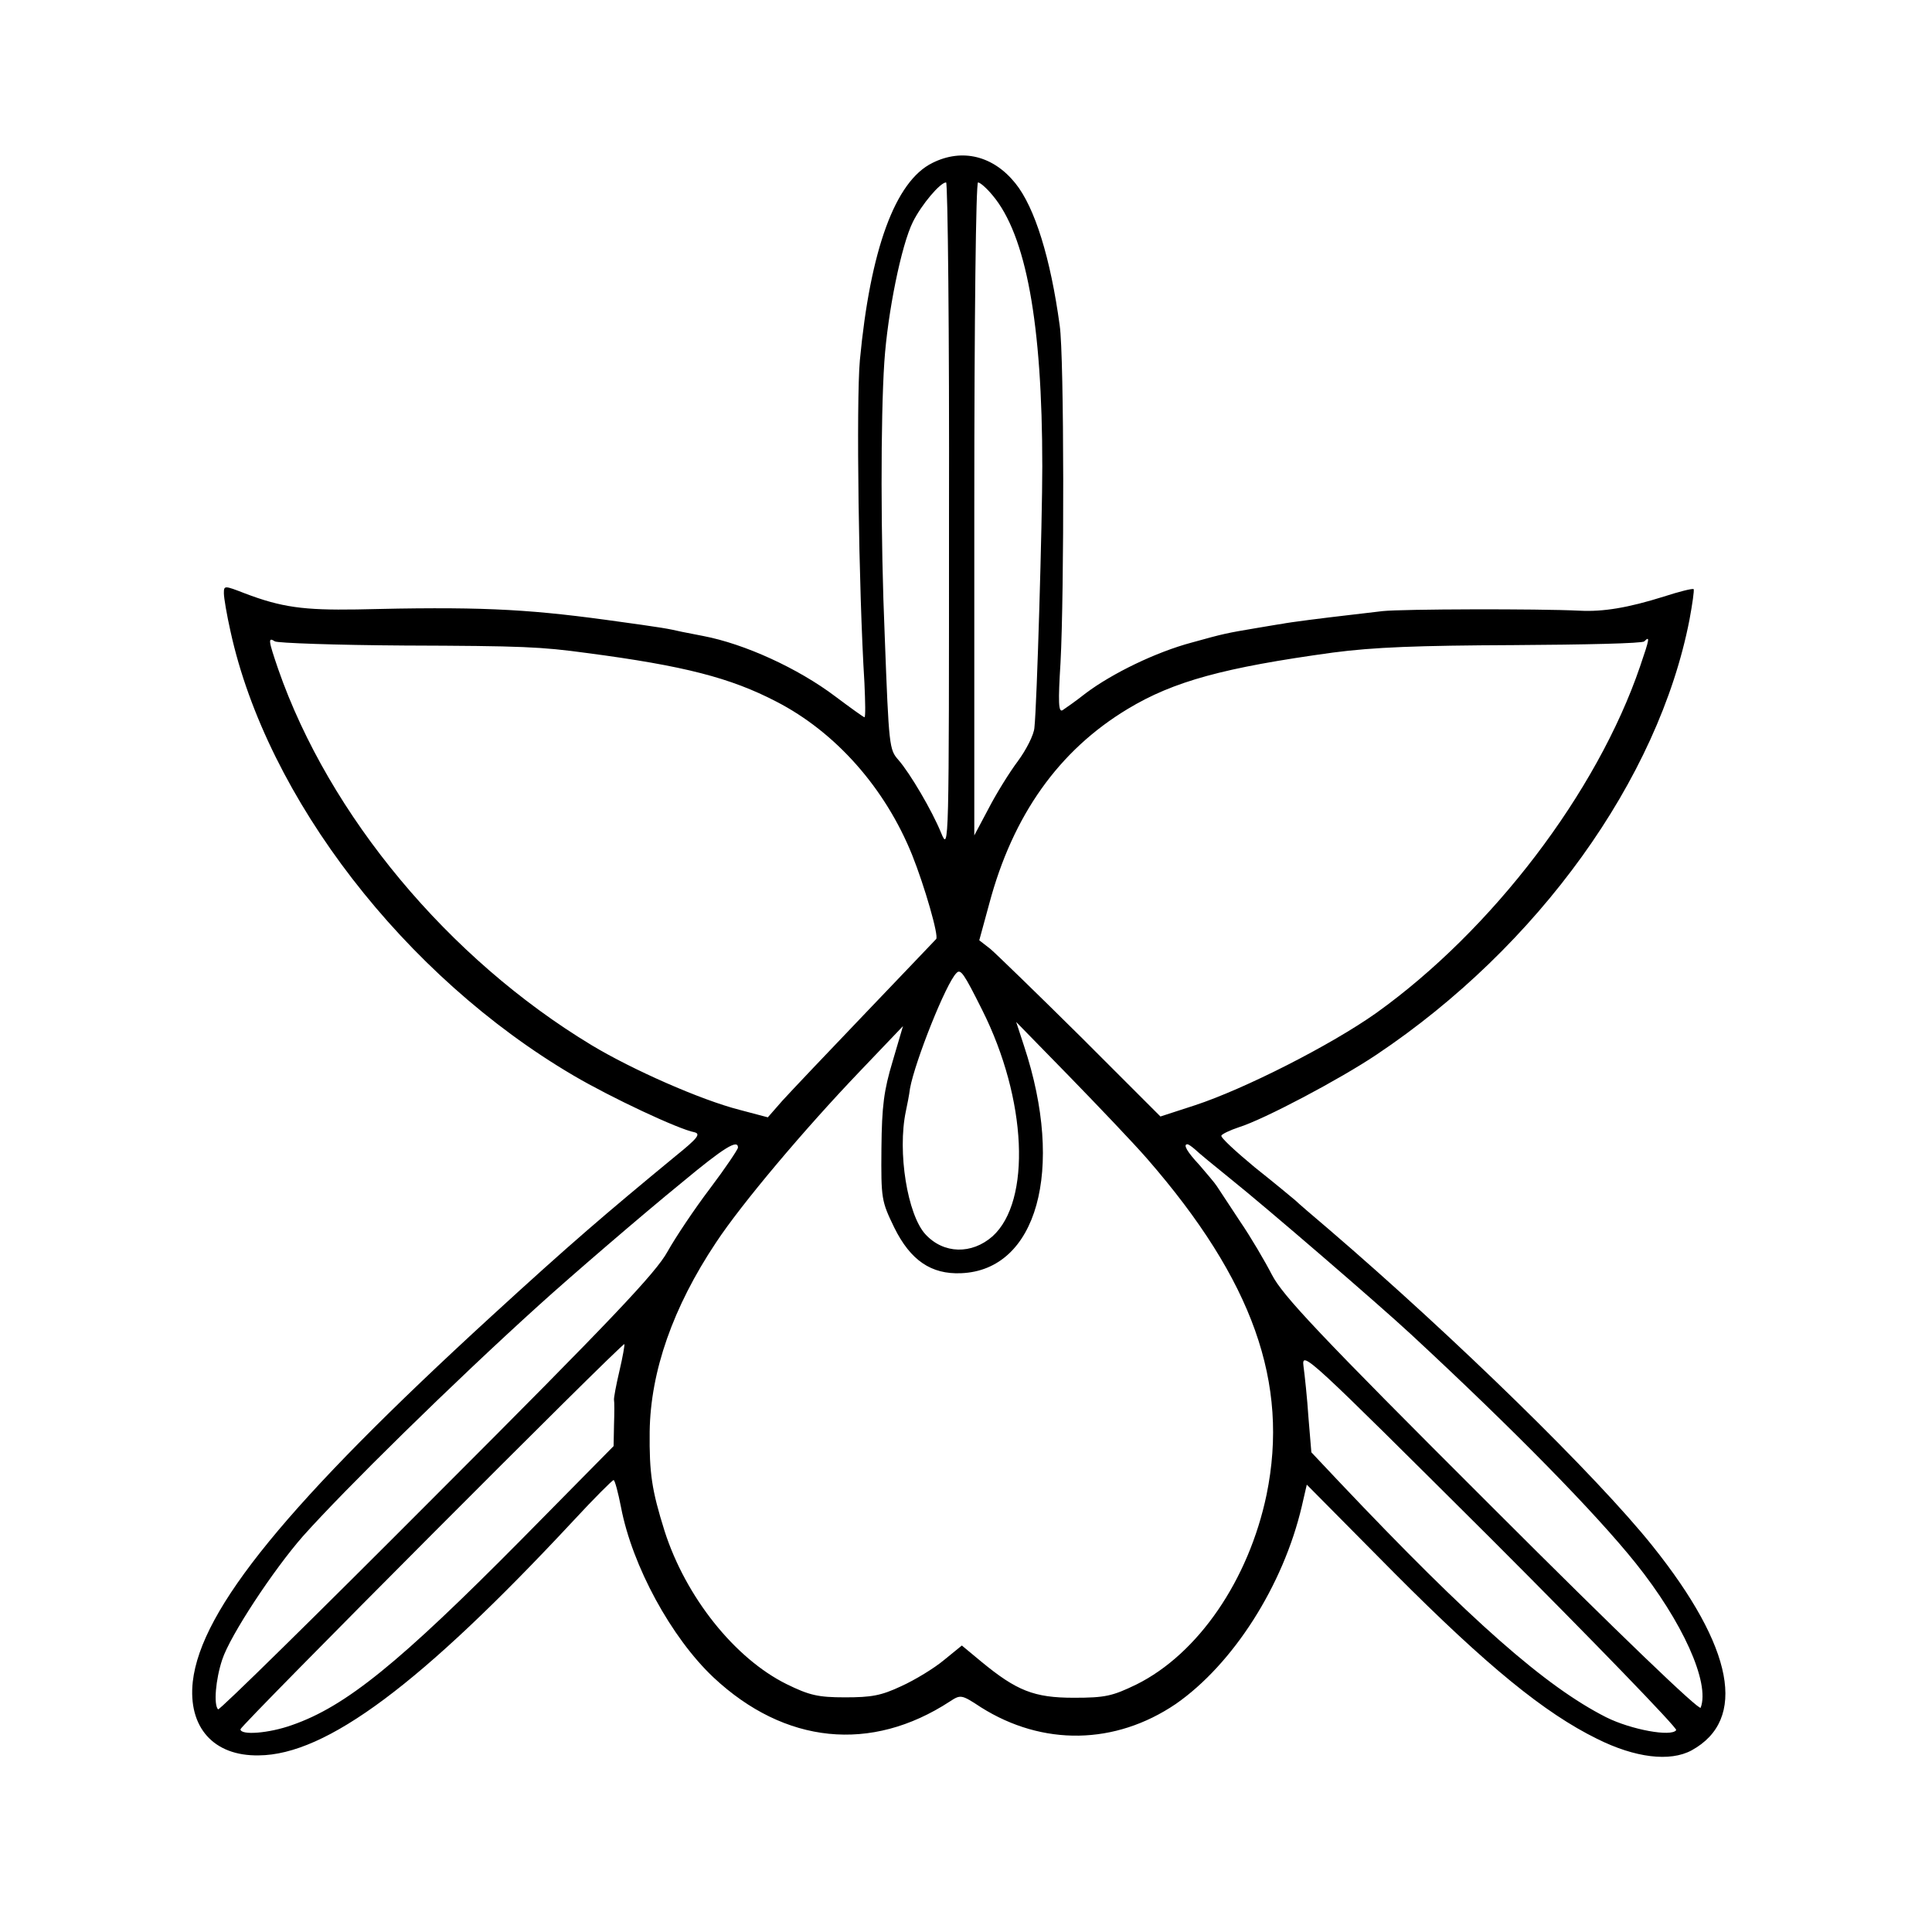<?xml version="1.0" standalone="no"?>
<!DOCTYPE svg PUBLIC "-//W3C//DTD SVG 20010904//EN"
 "http://www.w3.org/TR/2001/REC-SVG-20010904/DTD/svg10.dtd">
<svg version="1.0" xmlns="http://www.w3.org/2000/svg"
 width="466pt" height="466pt" viewBox="0 0 466 466"
 preserveAspectRatio="xMidYMid meet">
<g transform="translate(0,466) scale(0.1,-0.1)"
fill="#000000" stroke="none">
<path d="M2249 4267 c-90 -44 -150 -210 -175 -476 -9 -101 -3 -553 11 -778 2
-46 3 -83 0 -83 -2 0 -34 23 -70 50 -90 68 -219 127 -319 146 -12 2 -34 7 -51
10 -36 8 -38 9 -184 29 -199 27 -314 32 -601 25 -127 -2 -181 5 -270 39 -49
19 -50 19 -50 0 0 -11 7 -52 16 -92 88 -402 420 -832 827 -1071 90 -53 254
-130 292 -137 16 -4 7 -15 -45 -57 -171 -141 -253 -211 -445 -387 -490 -449
-700 -706 -720 -881 -12 -110 50 -180 159 -178 163 1 392 172 759 566 50 54
94 98 97 98 3 0 11 -30 18 -66 27 -141 121 -314 223 -410 172 -161 380 -182
570 -58 26 17 28 17 75 -14 149 -94 324 -91 470 8 138 96 259 285 304 477 l12
52 211 -213 c225 -226 363 -338 489 -400 92 -46 176 -56 228 -28 135 74 102
248 -94 493 -135 169 -477 503 -781 764 -39 33 -75 64 -81 70 -6 5 -49 41 -97
79 -47 39 -84 73 -81 77 2 4 21 13 42 20 61 19 244 116 332 175 390 261 680
664 755 1049 7 38 12 72 10 74 -3 2 -35 -6 -72 -18 -86 -27 -146 -37 -203 -34
-102 5 -428 4 -475 -1 -27 -3 -66 -8 -85 -10 -52 -6 -141 -17 -159 -21 -9 -1
-36 -6 -61 -10 -71 -12 -77 -13 -156 -35 -86 -23 -191 -74 -255 -122 -24 -19
-50 -37 -56 -41 -10 -6 -11 19 -5 115 9 168 9 739 -2 813 -22 162 -60 285
-107 343 -53 66 -128 85 -200 49z m40 -854 c0 -801 0 -808 -19 -762 -22 54
-75 144 -103 176 -22 25 -23 31 -33 298 -10 234 -10 526 -1 662 8 119 41 282
69 338 21 42 66 95 80 95 4 0 8 -363 7 -807z m105 776 c81 -96 120 -309 120
-654 0 -134 -13 -576 -19 -630 -1 -17 -20 -54 -40 -81 -21 -28 -53 -80 -71
-115 l-34 -64 0 788 c0 467 4 787 9 787 5 0 21 -14 35 -31z m-1419 -1086 c288
-1 329 -3 440 -18 236 -31 347 -60 457 -117 144 -74 263 -209 328 -370 30 -75
65 -196 58 -203 -2 -2 -78 -82 -169 -177 -91 -95 -182 -191 -202 -213 l-35
-40 -68 18 c-94 24 -259 97 -357 156 -346 209 -633 554 -756 907 -24 70 -25
78 -8 67 6 -4 147 -9 312 -10z m2981 -50 c-104 -305 -357 -636 -636 -836 -110
-78 -319 -184 -438 -223 l-83 -27 -192 192 c-106 105 -204 200 -218 212 l-27
21 24 88 c57 214 168 370 334 470 111 67 233 100 495 136 99 13 204 17 437 18
168 1 310 4 314 9 14 14 13 7 -10 -60z m-1587 -829 c108 -215 119 -461 25
-546 -50 -44 -118 -43 -162 5 -43 47 -68 198 -47 297 3 14 8 39 10 55 12 65
87 254 112 278 10 11 18 -1 62 -89z m398 -359 c255 -293 343 -541 288 -810
-43 -206 -165 -384 -314 -458 -58 -28 -75 -32 -151 -32 -96 0 -138 17 -223 87
l-47 39 -43 -35 c-24 -20 -70 -48 -103 -63 -49 -23 -72 -27 -136 -27 -65 0
-86 5 -141 32 -125 62 -243 210 -294 369 -31 99 -37 139 -36 240 2 145 56 300
160 456 62 94 214 274 346 412 l105 110 -25 -85 c-21 -70 -26 -107 -27 -210
-1 -122 0 -127 31 -191 39 -79 89 -113 161 -110 183 7 251 249 152 548 l-19
58 127 -130 c70 -72 155 -161 189 -200z m-987 27 c0 -4 -30 -49 -67 -98 -38
-50 -84 -119 -103 -153 -28 -51 -135 -164 -557 -586 -287 -288 -524 -521 -527
-518 -11 11 -6 72 10 120 19 58 123 216 195 298 100 112 359 367 569 557 75
68 248 217 345 296 101 84 135 105 135 84z m1102 -4 c7 -7 47 -40 88 -73 80
-64 352 -298 434 -374 248 -230 444 -430 541 -551 113 -141 180 -289 157 -349
-3 -8 -194 175 -504 485 -420 419 -504 509 -530 559 -17 33 -51 91 -77 129
-25 38 -50 76 -56 85 -5 8 -25 31 -42 51 -30 32 -40 50 -29 50 3 0 11 -6 18
-12z m-1388 -535 c-8 -34 -14 -66 -13 -70 1 -4 1 -31 0 -59 l-1 -52 -222 -225
c-295 -298 -424 -403 -554 -448 -56 -20 -124 -25 -124 -10 0 9 921 933 926
929 1 -2 -4 -31 -12 -65z m2549 -866 c-11 -17 -109 1 -169 31 -146 74 -325
231 -645 569 l-66 70 -7 84 c-3 46 -9 102 -12 124 -5 39 11 23 450 -414 250
-250 452 -459 449 -464z"/>
</g>
</svg>

